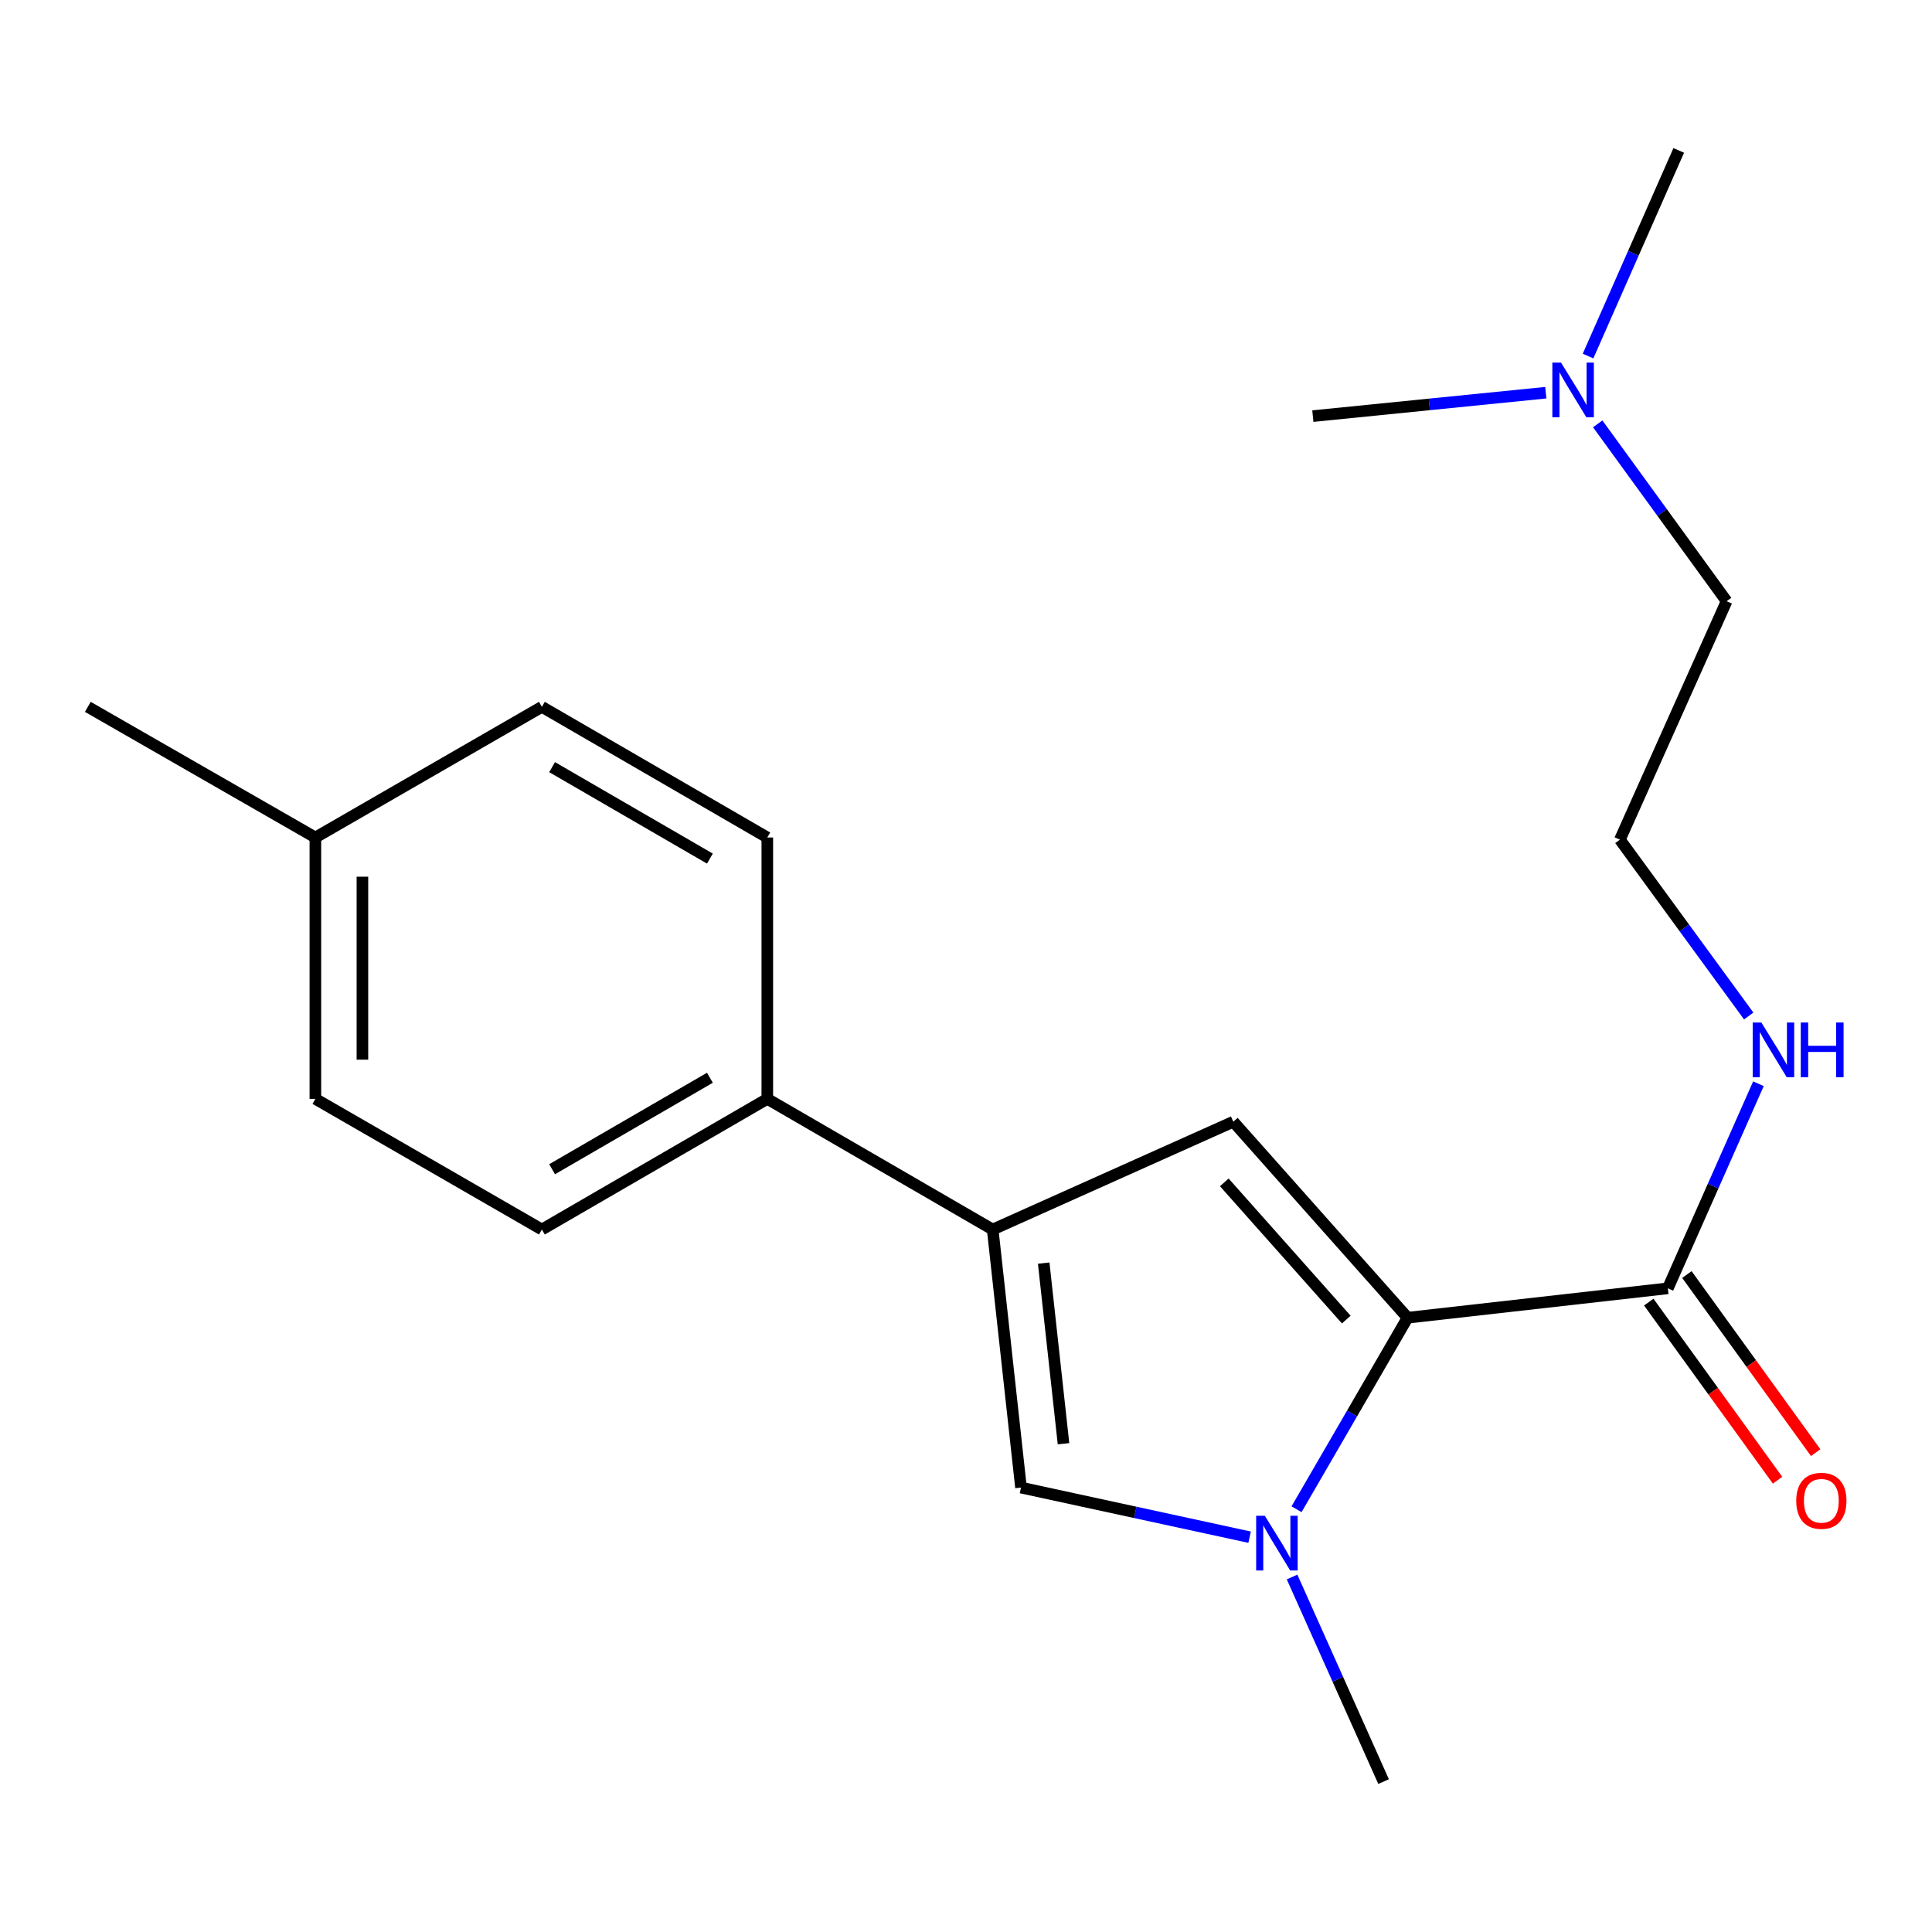 <?xml version='1.0' encoding='iso-8859-1'?>
<svg version='1.1' baseProfile='full'
              xmlns='http://www.w3.org/2000/svg'
                      xmlns:rdkit='http://www.rdkit.org/xml'
                      xmlns:xlink='http://www.w3.org/1999/xlink'
                  xml:space='preserve'
width='1000px' height='1000px' viewBox='0 0 1000 1000'>
<!-- END OF HEADER -->
<rect style='opacity:1.0;fill:#FFFFFF;stroke:none' width='1000' height='1000' x='0' y='0'> </rect>
<path class='bond-0' d='M 728.563,682.052 L 699.826,731.617' style='fill:none;fill-rule:evenodd;stroke:#000000;stroke-width:6px;stroke-linecap:butt;stroke-linejoin:miter;stroke-opacity:1' />
<path class='bond-0' d='M 699.826,731.617 L 671.09,781.182' style='fill:none;fill-rule:evenodd;stroke:#0000FF;stroke-width:6px;stroke-linecap:butt;stroke-linejoin:miter;stroke-opacity:1' />
<path class='bond-1' d='M 728.563,682.052 L 638.362,580.596' style='fill:none;fill-rule:evenodd;stroke:#000000;stroke-width:6px;stroke-linecap:butt;stroke-linejoin:miter;stroke-opacity:1' />
<path class='bond-1' d='M 696.835,683.012 L 633.695,611.993' style='fill:none;fill-rule:evenodd;stroke:#000000;stroke-width:6px;stroke-linecap:butt;stroke-linejoin:miter;stroke-opacity:1' />
<path class='bond-4' d='M 728.563,682.052 L 863.269,666.834' style='fill:none;fill-rule:evenodd;stroke:#000000;stroke-width:6px;stroke-linecap:butt;stroke-linejoin:miter;stroke-opacity:1' />
<path class='bond-3' d='M 646.797,795.647 L 587.631,782.807' style='fill:none;fill-rule:evenodd;stroke:#0000FF;stroke-width:6px;stroke-linecap:butt;stroke-linejoin:miter;stroke-opacity:1' />
<path class='bond-3' d='M 587.631,782.807 L 528.465,769.967' style='fill:none;fill-rule:evenodd;stroke:#000000;stroke-width:6px;stroke-linecap:butt;stroke-linejoin:miter;stroke-opacity:1' />
<path class='bond-10' d='M 668.772,816.253 L 692.459,869.202' style='fill:none;fill-rule:evenodd;stroke:#0000FF;stroke-width:6px;stroke-linecap:butt;stroke-linejoin:miter;stroke-opacity:1' />
<path class='bond-10' d='M 692.459,869.202 L 716.145,922.151' style='fill:none;fill-rule:evenodd;stroke:#000000;stroke-width:6px;stroke-linecap:butt;stroke-linejoin:miter;stroke-opacity:1' />
<path class='bond-2' d='M 638.362,580.596 L 513.815,636.397' style='fill:none;fill-rule:evenodd;stroke:#000000;stroke-width:6px;stroke-linecap:butt;stroke-linejoin:miter;stroke-opacity:1' />
<path class='bond-5' d='M 513.815,636.397 L 397.154,568.773' style='fill:none;fill-rule:evenodd;stroke:#000000;stroke-width:6px;stroke-linecap:butt;stroke-linejoin:miter;stroke-opacity:1' />
<path class='bond-20' d='M 513.815,636.397 L 528.465,769.967' style='fill:none;fill-rule:evenodd;stroke:#000000;stroke-width:6px;stroke-linecap:butt;stroke-linejoin:miter;stroke-opacity:1' />
<path class='bond-20' d='M 540.217,653.778 L 550.472,747.277' style='fill:none;fill-rule:evenodd;stroke:#000000;stroke-width:6px;stroke-linecap:butt;stroke-linejoin:miter;stroke-opacity:1' />
<path class='bond-6' d='M 853.403,673.967 L 886.731,720.061' style='fill:none;fill-rule:evenodd;stroke:#000000;stroke-width:6px;stroke-linecap:butt;stroke-linejoin:miter;stroke-opacity:1' />
<path class='bond-6' d='M 886.731,720.061 L 920.058,766.154' style='fill:none;fill-rule:evenodd;stroke:#FF0000;stroke-width:6px;stroke-linecap:butt;stroke-linejoin:miter;stroke-opacity:1' />
<path class='bond-6' d='M 873.135,659.7 L 906.462,705.794' style='fill:none;fill-rule:evenodd;stroke:#000000;stroke-width:6px;stroke-linecap:butt;stroke-linejoin:miter;stroke-opacity:1' />
<path class='bond-6' d='M 906.462,705.794 L 939.79,751.887' style='fill:none;fill-rule:evenodd;stroke:#FF0000;stroke-width:6px;stroke-linecap:butt;stroke-linejoin:miter;stroke-opacity:1' />
<path class='bond-7' d='M 863.269,666.834 L 886.718,613.889' style='fill:none;fill-rule:evenodd;stroke:#000000;stroke-width:6px;stroke-linecap:butt;stroke-linejoin:miter;stroke-opacity:1' />
<path class='bond-7' d='M 886.718,613.889 L 910.167,560.944' style='fill:none;fill-rule:evenodd;stroke:#0000FF;stroke-width:6px;stroke-linecap:butt;stroke-linejoin:miter;stroke-opacity:1' />
<path class='bond-8' d='M 397.154,568.773 L 280.48,636.397' style='fill:none;fill-rule:evenodd;stroke:#000000;stroke-width:6px;stroke-linecap:butt;stroke-linejoin:miter;stroke-opacity:1' />
<path class='bond-8' d='M 367.443,557.85 L 285.771,605.187' style='fill:none;fill-rule:evenodd;stroke:#000000;stroke-width:6px;stroke-linecap:butt;stroke-linejoin:miter;stroke-opacity:1' />
<path class='bond-9' d='M 397.154,568.773 L 397.154,433.486' style='fill:none;fill-rule:evenodd;stroke:#000000;stroke-width:6px;stroke-linecap:butt;stroke-linejoin:miter;stroke-opacity:1' />
<path class='bond-15' d='M 905.13,525.881 L 871.795,480.245' style='fill:none;fill-rule:evenodd;stroke:#0000FF;stroke-width:6px;stroke-linecap:butt;stroke-linejoin:miter;stroke-opacity:1' />
<path class='bond-15' d='M 871.795,480.245 L 838.46,434.608' style='fill:none;fill-rule:evenodd;stroke:#000000;stroke-width:6px;stroke-linecap:butt;stroke-linejoin:miter;stroke-opacity:1' />
<path class='bond-12' d='M 280.48,636.397 L 163.238,568.773' style='fill:none;fill-rule:evenodd;stroke:#000000;stroke-width:6px;stroke-linecap:butt;stroke-linejoin:miter;stroke-opacity:1' />
<path class='bond-13' d='M 397.154,433.486 L 280.48,365.862' style='fill:none;fill-rule:evenodd;stroke:#000000;stroke-width:6px;stroke-linecap:butt;stroke-linejoin:miter;stroke-opacity:1' />
<path class='bond-13' d='M 367.443,444.409 L 285.771,397.072' style='fill:none;fill-rule:evenodd;stroke:#000000;stroke-width:6px;stroke-linecap:butt;stroke-linejoin:miter;stroke-opacity:1' />
<path class='bond-11' d='M 826.978,219.381 L 860.335,265.283' style='fill:none;fill-rule:evenodd;stroke:#0000FF;stroke-width:6px;stroke-linecap:butt;stroke-linejoin:miter;stroke-opacity:1' />
<path class='bond-11' d='M 860.335,265.283 L 893.692,311.184' style='fill:none;fill-rule:evenodd;stroke:#000000;stroke-width:6px;stroke-linecap:butt;stroke-linejoin:miter;stroke-opacity:1' />
<path class='bond-17' d='M 821.97,184.294 L 845.44,131.072' style='fill:none;fill-rule:evenodd;stroke:#0000FF;stroke-width:6px;stroke-linecap:butt;stroke-linejoin:miter;stroke-opacity:1' />
<path class='bond-17' d='M 845.44,131.072 L 868.91,77.849' style='fill:none;fill-rule:evenodd;stroke:#000000;stroke-width:6px;stroke-linecap:butt;stroke-linejoin:miter;stroke-opacity:1' />
<path class='bond-18' d='M 800.108,203.262 L 739.817,209.322' style='fill:none;fill-rule:evenodd;stroke:#0000FF;stroke-width:6px;stroke-linecap:butt;stroke-linejoin:miter;stroke-opacity:1' />
<path class='bond-18' d='M 739.817,209.322 L 679.526,215.383' style='fill:none;fill-rule:evenodd;stroke:#000000;stroke-width:6px;stroke-linecap:butt;stroke-linejoin:miter;stroke-opacity:1' />
<path class='bond-21' d='M 163.238,568.773 L 163.238,433.486' style='fill:none;fill-rule:evenodd;stroke:#000000;stroke-width:6px;stroke-linecap:butt;stroke-linejoin:miter;stroke-opacity:1' />
<path class='bond-21' d='M 187.587,548.48 L 187.587,453.779' style='fill:none;fill-rule:evenodd;stroke:#000000;stroke-width:6px;stroke-linecap:butt;stroke-linejoin:miter;stroke-opacity:1' />
<path class='bond-14' d='M 280.48,365.862 L 163.238,433.486' style='fill:none;fill-rule:evenodd;stroke:#000000;stroke-width:6px;stroke-linecap:butt;stroke-linejoin:miter;stroke-opacity:1' />
<path class='bond-19' d='M 163.238,433.486 L 45.455,365.862' style='fill:none;fill-rule:evenodd;stroke:#000000;stroke-width:6px;stroke-linecap:butt;stroke-linejoin:miter;stroke-opacity:1' />
<path class='bond-16' d='M 838.46,434.608 L 893.692,311.184' style='fill:none;fill-rule:evenodd;stroke:#000000;stroke-width:6px;stroke-linecap:butt;stroke-linejoin:miter;stroke-opacity:1' />
<path  class='atom-1' d='M 654.666 784.553
L 663.946 799.553
Q 664.866 801.033, 666.346 803.713
Q 667.826 806.393, 667.906 806.553
L 667.906 784.553
L 671.666 784.553
L 671.666 812.873
L 667.786 812.873
L 657.826 796.473
Q 656.666 794.553, 655.426 792.353
Q 654.226 790.153, 653.866 789.473
L 653.866 812.873
L 650.186 812.873
L 650.186 784.553
L 654.666 784.553
' fill='#0000FF'/>
<path  class='atom-7' d='M 929.729 776.811
Q 929.729 770.011, 933.089 766.211
Q 936.449 762.411, 942.729 762.411
Q 949.009 762.411, 952.369 766.211
Q 955.729 770.011, 955.729 776.811
Q 955.729 783.691, 952.329 787.611
Q 948.929 791.491, 942.729 791.491
Q 936.489 791.491, 933.089 787.611
Q 929.729 783.731, 929.729 776.811
M 942.729 788.291
Q 947.049 788.291, 949.369 785.411
Q 951.729 782.491, 951.729 776.811
Q 951.729 771.251, 949.369 768.451
Q 947.049 765.611, 942.729 765.611
Q 938.409 765.611, 936.049 768.411
Q 933.729 771.211, 933.729 776.811
Q 933.729 782.531, 936.049 785.411
Q 938.409 788.291, 942.729 788.291
' fill='#FF0000'/>
<path  class='atom-8' d='M 911.673 529.25
L 920.953 544.25
Q 921.873 545.73, 923.353 548.41
Q 924.833 551.09, 924.913 551.25
L 924.913 529.25
L 928.673 529.25
L 928.673 557.57
L 924.793 557.57
L 914.833 541.17
Q 913.673 539.25, 912.433 537.05
Q 911.233 534.85, 910.873 534.17
L 910.873 557.57
L 907.193 557.57
L 907.193 529.25
L 911.673 529.25
' fill='#0000FF'/>
<path  class='atom-8' d='M 932.073 529.25
L 935.913 529.25
L 935.913 541.29
L 950.393 541.29
L 950.393 529.25
L 954.233 529.25
L 954.233 557.57
L 950.393 557.57
L 950.393 544.49
L 935.913 544.49
L 935.913 557.57
L 932.073 557.57
L 932.073 529.25
' fill='#0000FF'/>
<path  class='atom-12' d='M 807.972 187.682
L 817.252 202.682
Q 818.172 204.162, 819.652 206.842
Q 821.132 209.522, 821.212 209.682
L 821.212 187.682
L 824.972 187.682
L 824.972 216.002
L 821.092 216.002
L 811.132 199.602
Q 809.972 197.682, 808.732 195.482
Q 807.532 193.282, 807.172 192.602
L 807.172 216.002
L 803.492 216.002
L 803.492 187.682
L 807.972 187.682
' fill='#0000FF'/>
</svg>
